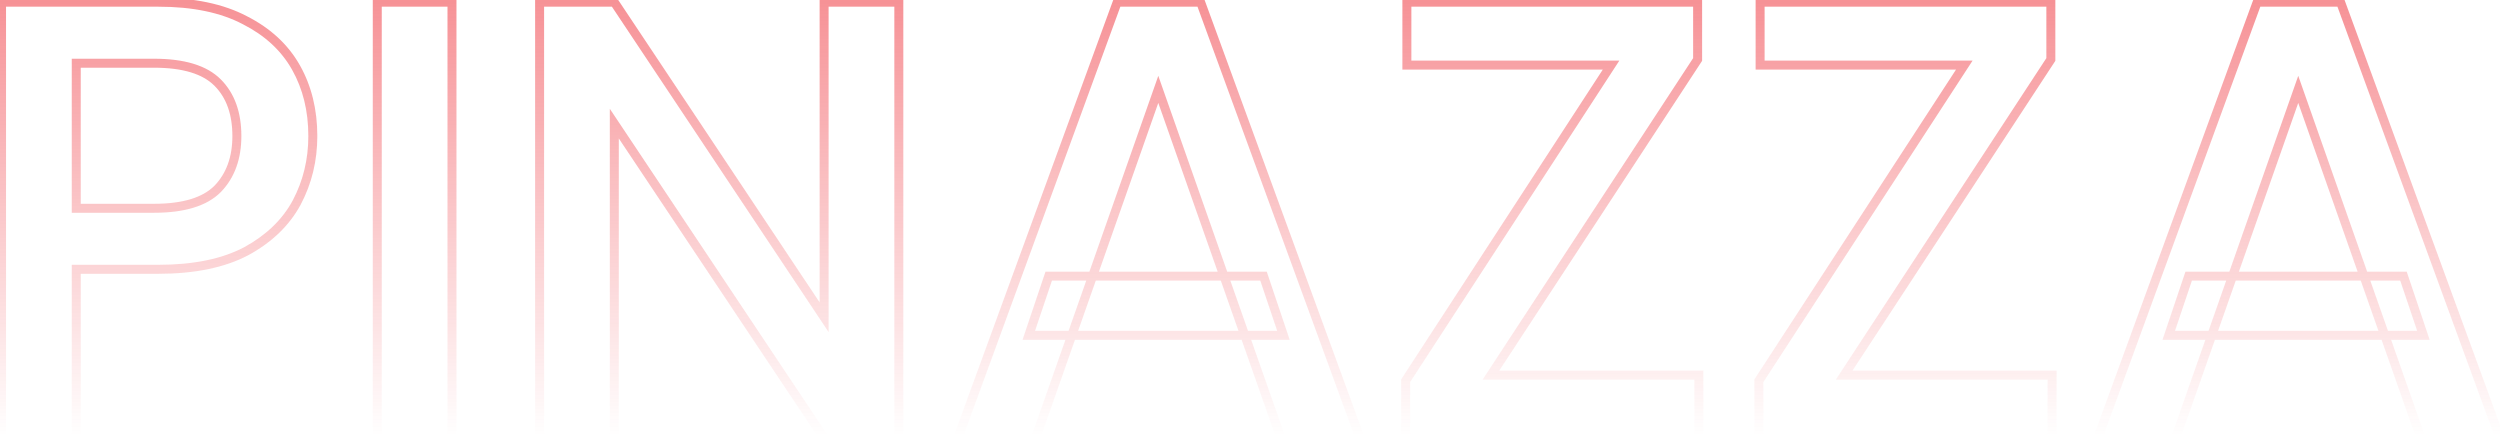 <svg xmlns="http://www.w3.org/2000/svg" width="1113" height="195" viewBox="0 0 1113 195" fill="none"><mask id="path-1-outside-1_144_109" maskUnits="userSpaceOnUse" x="-2" y="-2" width="1118" height="199" fill="black"><rect fill="white" x="-2" y="-2" width="1118" height="199"></rect><path d="M0.686 195V0.983H70.533C86.054 0.983 98.896 3.662 109.059 9.021C119.222 14.194 126.798 21.216 131.787 30.085C136.776 38.955 139.27 49.117 139.27 60.574C139.27 71.291 136.868 81.177 132.064 90.231C127.26 99.1 119.776 106.306 109.613 111.85C99.45 117.208 86.424 119.888 70.533 119.888H33.947V195H0.686ZM33.947 92.725H68.592C81.712 92.725 91.135 89.861 96.864 84.133C102.592 78.22 105.456 70.367 105.456 60.574C105.456 50.411 102.592 42.465 96.864 36.737C91.135 31.009 81.712 28.145 68.592 28.145H33.947V92.725ZM167.961 195V0.983H201.221V195H167.961ZM240.231 195V0.983H273.491L366.896 141.23V0.983H400.156V195H366.896L273.491 55.03V195H240.231ZM426.424 195L497.379 0.983H534.52L605.474 195H570.274L515.672 39.786L461.07 195H426.424ZM458.021 149.267L466.891 122.936H562.513L571.383 149.267H458.021ZM625.788 195V169.501L717.253 28.977H626.342V0.983H755.779V26.482L663.76 167.006H756.334V195H625.788ZM783.048 195V169.501L874.513 28.977H783.602V0.983H913.039V26.482L821.02 167.006H913.594V195H783.048ZM933.933 195L1004.89 0.983H1042.03L1112.98 195H1077.78L1023.18 39.786L968.579 195H933.933ZM965.53 149.267L974.399 122.936H1070.02L1078.89 149.267H965.53Z"></path></mask><path d="M0.686 195H-1.314V197H0.686V195ZM0.686 0.983V-1.017H-1.314V0.983H0.686ZM109.059 9.021L108.126 10.79L108.139 10.796L108.152 10.803L109.059 9.021ZM132.064 90.231L133.822 91.183L133.826 91.176L133.83 91.168L132.064 90.231ZM109.613 111.85L110.546 113.619L110.559 113.612L110.571 113.606L109.613 111.85ZM33.947 119.888V117.888H31.947V119.888H33.947ZM33.947 195V197H35.947V195H33.947ZM33.947 92.725H31.947V94.725H33.947V92.725ZM96.864 84.133L98.278 85.547L98.289 85.536L98.3 85.525L96.864 84.133ZM96.864 36.737L95.449 38.152H95.449L96.864 36.737ZM33.947 28.145V26.145H31.947V28.145H33.947ZM2.686 195V0.983H-1.314V195H2.686ZM0.686 2.983H70.533V-1.017H0.686V2.983ZM70.533 2.983C85.838 2.983 98.334 5.627 108.126 10.79L109.992 7.252C99.458 1.698 86.27 -1.017 70.533 -1.017V2.983ZM108.152 10.803C118.007 15.82 125.271 22.581 130.043 31.066L133.53 29.105C128.324 19.851 120.437 12.569 109.966 7.238L108.152 10.803ZM130.043 31.066C134.844 39.6 137.27 49.417 137.27 60.574H141.27C141.27 48.818 138.707 38.31 133.53 29.105L130.043 31.066ZM137.27 60.574C137.27 70.98 134.941 80.541 130.297 89.293L133.83 91.168C138.795 81.812 141.27 71.602 141.27 60.574H137.27ZM130.305 89.278C125.711 97.76 118.531 104.707 108.656 110.094L110.571 113.606C121.021 107.905 128.808 100.44 133.822 91.183L130.305 89.278ZM108.68 110.081C98.894 115.241 86.216 117.888 70.533 117.888V121.888C86.631 121.888 100.007 119.176 110.546 113.619L108.68 110.081ZM70.533 117.888H33.947V121.888H70.533V117.888ZM31.947 119.888V195H35.947V119.888H31.947ZM33.947 193H0.686V197H33.947V193ZM33.947 94.725H68.592V90.725H33.947V94.725ZM68.592 94.725C81.927 94.725 91.999 91.826 98.278 85.547L95.449 82.719C90.272 87.896 81.496 90.725 68.592 90.725V94.725ZM98.3 85.525C104.457 79.169 107.456 70.781 107.456 60.574H103.456C103.456 69.953 100.727 77.271 95.427 82.741L98.3 85.525ZM107.456 60.574C107.456 50.023 104.471 41.516 98.278 35.323L95.449 38.152C100.712 43.415 103.456 50.799 103.456 60.574H107.456ZM98.278 35.323C91.999 29.044 81.927 26.145 68.592 26.145V30.145C81.496 30.145 90.272 32.974 95.449 38.152L98.278 35.323ZM68.592 26.145H33.947V30.145H68.592V26.145ZM31.947 28.145V92.725H35.947V28.145H31.947ZM167.961 195H165.961V197H167.961V195ZM167.961 0.983V-1.017H165.961V0.983H167.961ZM201.221 0.983H203.221V-1.017H201.221V0.983ZM201.221 195V197H203.221V195H201.221ZM169.961 195V0.983H165.961V195H169.961ZM167.961 2.983H201.221V-1.017H167.961V2.983ZM199.221 0.983V195H203.221V0.983H199.221ZM201.221 193H167.961V197H201.221V193ZM240.231 195H238.231V197H240.231V195ZM240.231 0.983V-1.017H238.231V0.983H240.231ZM273.491 0.983L275.155 -0.126L274.562 -1.017H273.491V0.983ZM366.896 141.23L365.231 142.338L368.896 147.84V141.23H366.896ZM366.896 0.983V-1.017H364.896V0.983H366.896ZM400.156 0.983H402.156V-1.017H400.156V0.983ZM400.156 195V197H402.156V195H400.156ZM366.896 195L365.232 196.11L365.826 197H366.896V195ZM273.491 55.03L275.154 53.92L271.491 48.43V55.03H273.491ZM273.491 195V197H275.491V195H273.491ZM242.231 195V0.983H238.231V195H242.231ZM240.231 2.983H273.491V-1.017H240.231V2.983ZM271.826 2.091L365.231 142.338L368.561 140.121L275.155 -0.126L271.826 2.091ZM368.896 141.23V0.983H364.896V141.23H368.896ZM366.896 2.983H400.156V-1.017H366.896V2.983ZM398.156 0.983V195H402.156V0.983H398.156ZM400.156 193H366.896V197H400.156V193ZM368.56 193.89L275.154 53.92L271.827 56.141L365.232 196.11L368.56 193.89ZM271.491 55.03V195H275.491V55.03H271.491ZM273.491 193H240.231V197H273.491V193ZM426.424 195L424.546 194.313L423.563 197H426.424V195ZM497.379 0.983V-1.017H495.981L495.501 0.296L497.379 0.983ZM534.52 0.983L536.398 0.296L535.918 -1.017H534.52V0.983ZM605.474 195V197H608.335L607.353 194.313L605.474 195ZM570.274 195L568.388 195.664L568.858 197H570.274V195ZM515.672 39.786L517.559 39.123L515.672 33.759L513.786 39.123L515.672 39.786ZM461.07 195V197H462.487L462.957 195.664L461.07 195ZM458.021 149.267L456.126 148.629L455.237 151.267H458.021V149.267ZM466.891 122.936V120.936H465.454L464.995 122.298L466.891 122.936ZM562.513 122.936L564.409 122.298L563.95 120.936H562.513V122.936ZM571.383 149.267V151.267H574.167L573.278 148.629L571.383 149.267ZM428.303 195.687L499.257 1.67L495.501 0.296L424.546 194.313L428.303 195.687ZM497.379 2.983H534.52V-1.017H497.379V2.983ZM532.641 1.67L603.596 195.687L607.353 194.313L536.398 0.296L532.641 1.67ZM605.474 193H570.274V197H605.474V193ZM572.161 194.336L517.559 39.123L513.786 40.45L568.388 195.664L572.161 194.336ZM513.786 39.123L459.184 194.336L462.957 195.664L517.559 40.45L513.786 39.123ZM461.07 193H426.424V197H461.07V193ZM459.917 149.906L468.786 123.575L464.995 122.298L456.126 148.629L459.917 149.906ZM466.891 124.936H562.513V120.936H466.891V124.936ZM560.618 123.575L569.487 149.906L573.278 148.629L564.409 122.298L560.618 123.575ZM571.383 147.267H458.021V151.267H571.383V147.267ZM625.788 195H623.788V197H625.788V195ZM625.788 169.501L624.112 168.41L623.788 168.907V169.501H625.788ZM717.253 28.977L718.929 30.068L720.941 26.977H717.253V28.977ZM626.342 28.977H624.342V30.977H626.342V28.977ZM626.342 0.983V-1.017H624.342V0.983H626.342ZM755.779 0.983H757.779V-1.017H755.779V0.983ZM755.779 26.482L757.453 27.578L757.779 27.079V26.482H755.779ZM663.76 167.006L662.087 165.91L660.059 169.006H663.76V167.006ZM756.334 167.006H758.334V165.006H756.334V167.006ZM756.334 195V197H758.334V195H756.334ZM627.788 195V169.501H623.788V195H627.788ZM627.464 170.592L718.929 30.068L715.577 27.886L624.112 168.41L627.464 170.592ZM717.253 26.977H626.342V30.977H717.253V26.977ZM628.342 28.977V0.983H624.342V28.977H628.342ZM626.342 2.983H755.779V-1.017H626.342V2.983ZM753.779 0.983V26.482H757.779V0.983H753.779ZM754.106 25.387L662.087 165.91L665.433 168.102L757.453 27.578L754.106 25.387ZM663.76 169.006H756.334V165.006H663.76V169.006ZM754.334 167.006V195H758.334V167.006H754.334ZM756.334 193H625.788V197H756.334V193ZM783.048 195H781.048V197H783.048V195ZM783.048 169.501L781.372 168.41L781.048 168.907V169.501H783.048ZM874.513 28.977L876.189 30.068L878.201 26.977H874.513V28.977ZM783.602 28.977H781.602V30.977H783.602V28.977ZM783.602 0.983V-1.017H781.602V0.983H783.602ZM913.039 0.983H915.039V-1.017H913.039V0.983ZM913.039 26.482L914.713 27.578L915.039 27.079V26.482H913.039ZM821.02 167.006L819.347 165.91L817.319 169.006H821.02V167.006ZM913.594 167.006H915.594V165.006H913.594V167.006ZM913.594 195V197H915.594V195H913.594ZM785.048 195V169.501H781.048V195H785.048ZM784.724 170.592L876.189 30.068L872.837 27.886L781.372 168.41L784.724 170.592ZM874.513 26.977H783.602V30.977H874.513V26.977ZM785.602 28.977V0.983H781.602V28.977H785.602ZM783.602 2.983H913.039V-1.017H783.602V2.983ZM911.039 0.983V26.482H915.039V0.983H911.039ZM911.366 25.387L819.347 165.91L822.693 168.102L914.713 27.578L911.366 25.387ZM821.02 169.006H913.594V165.006H821.02V169.006ZM911.594 167.006V195H915.594V167.006H911.594ZM913.594 193H783.048V197H913.594V193ZM933.933 195L932.055 194.313L931.072 197H933.933V195ZM1004.89 0.983V-1.017H1003.49L1003.01 0.296L1004.89 0.983ZM1042.03 0.983L1043.91 0.296L1043.43 -1.017H1042.03V0.983ZM1112.98 195V197H1115.84L1114.86 194.313L1112.98 195ZM1077.78 195L1075.9 195.664L1076.37 197H1077.78V195ZM1023.18 39.786L1025.07 39.123L1023.18 33.759L1021.29 39.123L1023.18 39.786ZM968.579 195V197H969.996L970.466 195.664L968.579 195ZM965.53 149.267L963.635 148.629L962.746 151.267H965.53V149.267ZM974.399 122.936V120.936H972.963L972.504 122.298L974.399 122.936ZM1070.02 122.936L1071.92 122.298L1071.46 120.936H1070.02V122.936ZM1078.89 149.267V151.267H1081.68L1080.79 148.629L1078.89 149.267ZM935.811 195.687L1006.77 1.67L1003.01 0.296L932.055 194.313L935.811 195.687ZM1004.89 2.983H1042.03V-1.017H1004.89V2.983ZM1040.15 1.67L1111.1 195.687L1114.86 194.313L1043.91 0.296L1040.15 1.67ZM1112.98 193H1077.78V197H1112.98V193ZM1079.67 194.336L1025.07 39.123L1021.29 40.45L1075.9 195.664L1079.67 194.336ZM1021.29 39.123L966.692 194.336L970.466 195.664L1025.07 40.45L1021.29 39.123ZM968.579 193H933.933V197H968.579V193ZM967.425 149.906L976.295 123.575L972.504 122.298L963.635 148.629L967.425 149.906ZM974.399 124.936H1070.02V120.936H974.399V124.936ZM1068.13 123.575L1077 149.906L1080.79 148.629L1071.92 122.298L1068.13 123.575ZM1078.89 147.267H965.53V151.267H1078.89V147.267Z" fill="url(#paint0_linear_144_109)" mask="url(#path-1-outside-1_144_109)"></path><defs><linearGradient id="paint0_linear_144_109" x1="591.5" y1="-7.93" x2="591.5" y2="195.07" gradientUnits="userSpaceOnUse"><stop stop-color="#ED1B24" stop-opacity="0.5"></stop><stop offset="0.995" stop-color="#ED1B24" stop-opacity="0"></stop></linearGradient></defs></svg>